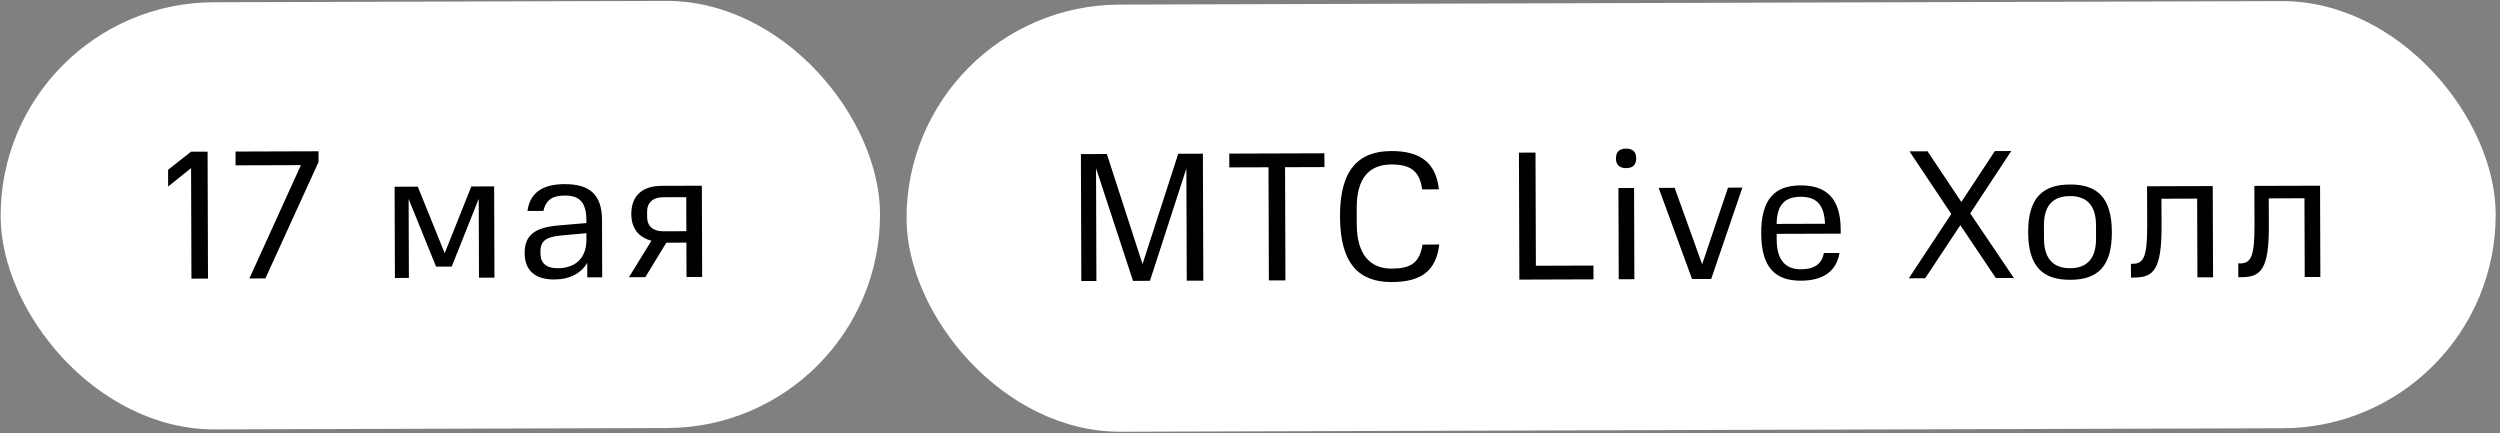 <?xml version="1.0" encoding="UTF-8"?> <svg xmlns="http://www.w3.org/2000/svg" width="398" height="69" viewBox="0 0 398 69" fill="none"><rect x="0" y="0" width="398" height="69" fill="#808080" stroke="none"/><rect width="140" height="68" rx="34" transform="matrix(1 -0.003 0.003 1 0 0.462)" fill="white"></rect><path d="M26.759 27.032L30.411 24.15L33.047 24.141L33.114 44.353L30.477 44.361L30.42 26.757L26.768 29.698L26.759 27.032ZM37.505 26.323L37.498 24.126L50.709 24.083L50.715 25.782L42.251 44.323L39.703 44.331L47.904 26.289L37.505 26.323ZM69.425 42.446L65.054 31.681L65.095 44.247L62.869 44.255L62.821 29.726L66.512 29.713L70.794 40.303L75.036 29.685L78.669 29.673L78.716 44.202L76.256 44.21L76.215 31.644L71.915 42.438L69.425 42.446ZM83.526 40.32C83.517 37.596 84.889 36.214 89.018 35.879L93.352 35.513L93.35 35.015C93.341 32.203 92.254 31.122 89.91 31.13C88.065 31.136 86.925 31.726 86.521 33.573L83.972 33.581C84.373 30.709 86.331 29.326 89.875 29.314C93.888 29.301 95.827 30.994 95.84 35.007L95.87 44.146L93.498 44.154L93.49 41.84C92.5 43.512 90.716 44.485 88.226 44.493C85.15 44.503 83.534 43.015 83.526 40.32ZM88.806 42.704C91.208 42.697 93.372 41.459 93.361 38.12L93.357 37.124L89.316 37.489C87.003 37.701 86.038 38.32 86.044 39.989L86.045 40.399C86.05 41.893 86.99 42.71 88.806 42.704ZM109.276 38.624L106.083 38.634L102.733 44.123L100.126 44.132L103.71 38.32C101.657 37.799 100.51 36.309 100.503 34.112C100.494 31.271 102.129 29.596 105.351 29.585L111.736 29.564L111.784 44.093L109.294 44.102L109.276 38.624ZM109.253 31.389L105.562 31.401C104.039 31.406 103.016 32.171 103.021 33.694L103.024 34.602C103.028 35.979 103.968 36.825 105.579 36.82L109.27 36.808L109.253 31.389Z" fill="black"></path><rect width="252.989" height="68" rx="34" transform="matrix(1 -0.003 0.003 1 144.223 0.834)" fill="white"></rect><path d="M180.377 44.715L174.489 26.778L174.548 44.735L172.146 44.742L172.08 24.531L176.21 24.517L181.892 42.045L187.576 24.48L191.501 24.467L191.567 44.678L188.931 44.687L188.872 26.819L183.072 44.706L180.377 44.715ZM201.946 26.629L195.707 26.65L195.699 24.453L210.844 24.403L210.851 26.6L204.582 26.62L204.641 44.635L202.005 44.644L201.946 26.629ZM213.326 34.471C213.301 27.002 216.279 24.063 221.493 24.046C226.209 24.03 228.618 25.985 229.071 30.143L226.405 30.151C226.015 27.194 224.517 26.174 221.5 26.184C218.073 26.195 215.971 28.253 215.987 33.115L215.995 35.693C216.011 40.497 218.098 42.775 221.555 42.763C224.484 42.754 226.004 41.928 226.463 38.939L229.129 38.93C228.616 43.179 226.219 44.886 221.562 44.902C216.348 44.919 213.35 41.999 213.326 34.471ZM241.815 24.301L244.452 24.292L244.511 42.307L253.679 42.277L253.686 44.474L241.882 44.513L241.815 24.301ZM257.258 25.216C257.254 24.162 257.838 23.662 258.864 23.659C259.918 23.655 260.476 24.151 260.48 25.206C260.483 26.26 259.928 26.76 258.874 26.764C257.848 26.767 257.261 26.271 257.258 25.216ZM257.654 29.931L260.144 29.923L260.191 44.452L257.702 44.46L257.654 29.931ZM275.099 29.874L277.384 29.866L272.423 44.412L269.376 44.422L264.056 29.91L266.604 29.902L270.98 42.073L275.099 29.874ZM280.384 37.15C280.366 31.673 282.556 29.527 286.657 29.513C290.787 29.5 293.02 31.631 293.036 36.493L293.038 37.196L282.845 37.23L282.848 38.138C282.858 41.389 284.24 42.879 286.7 42.871C288.927 42.863 290.066 41.952 290.353 40.281L292.843 40.273C292.384 43.086 290.368 44.675 286.706 44.687C282.605 44.7 280.401 42.569 280.384 37.15ZM286.662 31.33C284.173 31.338 282.888 32.572 282.839 35.648L290.543 35.623C290.416 32.518 289.123 31.322 286.662 31.33ZM306.488 44.299L303.881 44.308L310.643 34.063L303.99 24.096L306.861 24.086L312.248 32.153L317.582 24.051L320.189 24.042L313.66 33.965L320.607 44.253L317.736 44.262L312.084 35.845L306.488 44.299ZM333.692 37.97L333.685 35.861C333.674 32.61 332.147 31.209 329.539 31.218C326.903 31.226 325.385 32.637 325.395 35.889L325.402 37.998C325.413 41.249 326.941 42.709 329.577 42.7C332.184 42.691 333.703 41.222 333.692 37.97ZM322.88 36.981C322.862 31.445 325.257 29.386 329.533 29.372C333.839 29.358 336.19 31.401 336.208 36.937C336.226 42.502 333.889 44.531 329.583 44.545C325.307 44.56 322.898 42.546 322.88 36.981ZM339.253 44.191L339.246 41.994L339.51 41.994C341.238 41.988 341.85 40.99 341.833 35.922L341.813 29.654L352.27 29.619L352.318 44.148L349.828 44.157L349.787 31.619L344.104 31.638L344.118 35.915C344.141 42.945 342.885 44.179 339.693 44.19L339.253 44.191ZM356.337 44.135L356.329 41.938L356.593 41.937C358.321 41.931 358.933 40.934 358.917 35.866L358.896 29.597L369.353 29.563L369.401 44.092L366.911 44.1L366.87 31.563L361.187 31.582L361.201 35.858C361.224 42.889 359.969 44.123 356.776 44.134L356.337 44.135Z" fill="black"></path></svg> 